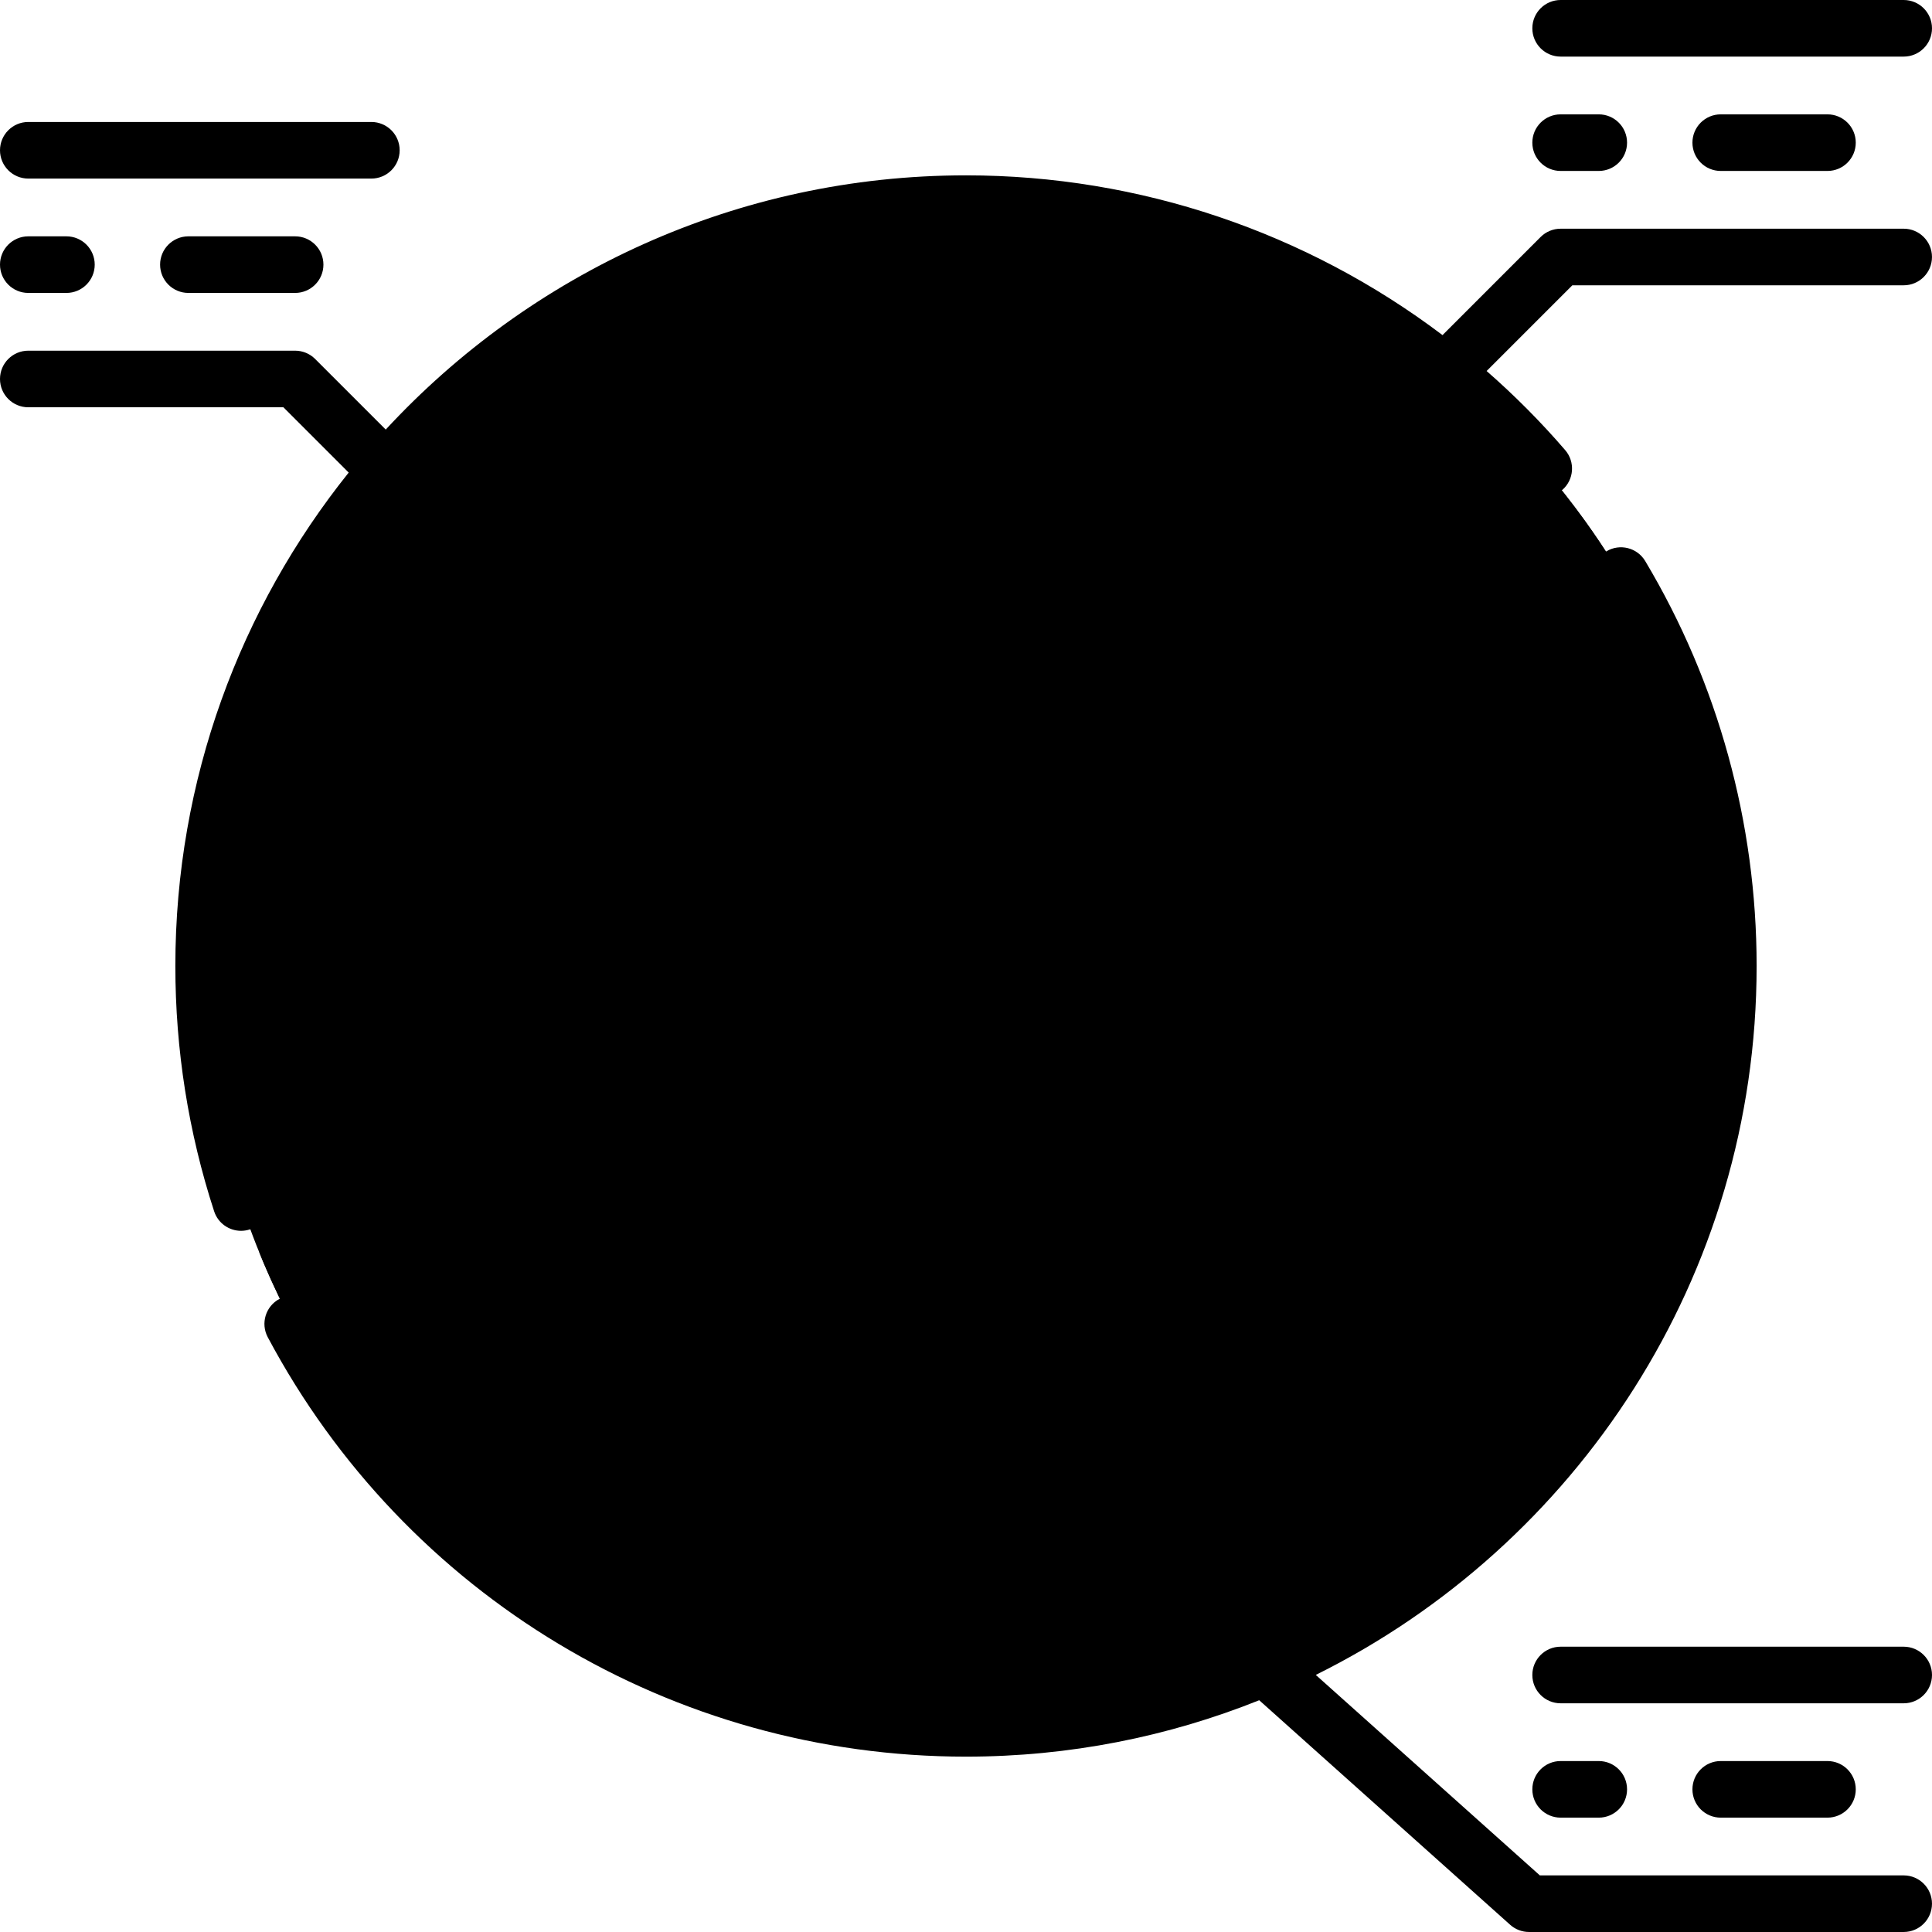 <svg id="Capa_1" enable-background="new 0 0 512 512" height="512" viewBox="0 0 512 512" width="512" xmlns="http://www.w3.org/2000/svg"><g><path d="m256 53.967v202.033h202.033c0-111.58-90.454-202.033-202.033-202.033z" fill="hsl(4, 100.0%, 79.4%)"/><path d="m458.033 256c0-50.599-18.602-96.853-49.339-132.297 9.463 23.389 14.687 48.947 14.687 75.728 0 19.638-2.813 38.618-8.039 56.569z" fill="hsl(4, 100.0%, 68.4%)"/><path d="m113.141 398.859c36.561 36.561 87.069 59.174 142.859 59.174 111.579 0 202.033-90.453 202.033-202.033h-202.033z" fill="hsl(253, 92.8%, 54.1%)"/><path d="m415.341 256c-24.467 84.044-102.052 145.463-193.993 145.463-32.258 0-62.742-7.573-89.793-21.018l-18.413 18.413c36.561 36.561 87.069 59.174 142.859 59.174 111.579 0 202.033-90.453 202.033-202.033h-42.693z" fill="hsl(253, 80.8%, 50.2%)"/><path d="m53.967 256c0 55.79 22.613 106.298 59.174 142.859l142.859-142.859v-202.033c-111.579 0-202.033 90.453-202.033 202.033z" fill="hsl(214, 100.0%, 67.8%)"/><path d="m68.654 331.728c10.25 25.333 25.477 48.12 44.487 67.13l18.413-18.413c-24.086-11.971-45.451-28.596-62.9-48.717z" fill="hsl(212, 100.0%, 63.3%)"/><circle cx="256" cy="256" fill="hsl(149, 100.0%, 72.9%)" r="101.016"/><path d="m309.022 170.009c9.524 15.413 15.025 33.574 15.025 53.022 0 55.79-45.226 101.016-101.016 101.016-19.448 0-37.61-5.501-53.022-15.025 17.796 28.8 49.65 47.994 85.991 47.994 55.79 0 101.016-45.226 101.016-101.016 0-36.341-19.194-68.195-47.994-85.991z" fill="hsl(149, 100.0%, 66.7%)"/><g><path d="m221.348 290.063v-68.126c0-9.582 10.453-15.5 18.669-10.57l56.772 34.063c7.98 4.788 7.98 16.353 0 21.141l-56.772 34.063c-8.216 4.929-18.669-.989-18.669-10.571z" fill="hsl(5, 100.0%, 93.3%)"/></g><g><path d="m233.682 309.926c3.511 0 7.018-.955 10.194-2.86l56.772-34.063c6.027-3.617 9.626-9.973 9.626-17.002s-3.599-13.385-9.626-17.002l-56.772-34.063c-6.206-3.721-13.671-3.817-19.97-.251-6.298 3.565-10.058 10.016-10.058 17.253v68.127c0 7.237 3.76 13.688 10.058 17.253 3.075 1.74 6.427 2.608 9.776 2.608zm-4.834-87.989c0-2.54 1.712-3.783 2.449-4.2.44-.249 1.312-.645 2.407-.645.738 0 1.578.18 2.455.706l56.772 34.063c2.116 1.269 2.344 3.317 2.344 4.139s-.228 2.87-2.344 4.139l-56.772 34.063c-2.177 1.308-4.125.479-4.861.062s-2.449-1.66-2.449-4.2v-68.127z"/><path d="m413.585 45.305h10.102c4.142 0 7.5-3.357 7.5-7.5s-3.358-7.5-7.5-7.5h-10.102c-4.142 0-7.5 3.357-7.5 7.5s3.358 7.5 7.5 7.5z"/><path d="m456.012 30.305c-4.142 0-7.5 3.357-7.5 7.5s3.358 7.5 7.5 7.5h28.285c4.142 0 7.5-3.357 7.5-7.5s-3.358-7.5-7.5-7.5z"/><path d="m413.585 15h90.915c4.142 0 7.5-3.357 7.5-7.5s-3.358-7.5-7.5-7.5h-90.915c-4.142 0-7.5 3.357-7.5 7.5s3.358 7.5 7.5 7.5z"/><path d="m504.5 60.609h-90.915c-1.989 0-3.897.79-5.303 2.196l-25.999 26c-36.051-27.237-80.241-42.323-126.23-42.335-.018 0-.035-.003-.053-.003-.017 0-.034.002-.052.003-60.695.015-115.432 25.979-153.724 67.37l-18.709-18.709c-1.406-1.406-3.314-2.196-5.303-2.196h-70.712c-4.142 0-7.5 3.357-7.5 7.5s3.358 7.5 7.5 7.5h67.605l17.304 17.304c-28.728 35.867-45.939 81.339-45.939 130.761 0 22.194 3.458 44.064 10.278 65.003 1.032 3.167 3.97 5.179 7.13 5.179.77 0 1.553-.119 2.324-.371 3.938-1.282 6.091-5.516 4.809-9.454-6.331-19.436-9.541-39.743-9.541-60.357 0-45.285 15.555-87.005 41.601-120.099l21.608 21.608c1.464 1.464 3.384 2.196 5.303 2.196s3.839-.732 5.303-2.196c2.929-2.93 2.929-7.678 0-10.607l-22.454-22.454c33.999-36.972 82.092-60.778 135.669-62.82v86.122c-20.247 1.375-39.483 8.3-56.025 20.263-3.356 2.427-4.109 7.116-1.682 10.473 2.427 3.354 7.117 4.109 10.472 1.682 15.988-11.562 34.9-17.677 54.693-17.686.014 0 .028.002.042.002.016 0 .031-.002.046-.002 51.525.025 93.439 41.935 93.473 93.457 0 .021-.003.041-.003.062s.003.041.003.062c-.033 51.537-41.973 93.457-93.519 93.457-51.567 0-93.52-41.953-93.52-93.52 0-18.921 5.62-37.143 16.252-52.697 2.337-3.42 1.46-8.087-1.959-10.424-3.42-2.338-8.087-1.461-10.424 1.959-12.345 18.058-18.869 39.208-18.869 61.162 0 27.226 10.08 52.14 26.702 71.212l-60.966 60.965c-11.226-12.139-21.011-25.823-29.016-40.853-1.947-3.656-6.489-5.039-10.146-3.095-3.656 1.947-5.042 6.489-3.094 10.146 36.513 68.563 107.415 111.155 185.04 111.155 27.443 0 53.665-5.312 77.706-14.947l66.505 59.506c1.375 1.23 3.156 1.911 5.001 1.911h99.288c4.142 0 7.5-3.357 7.5-7.5s-3.358-7.5-7.5-7.5h-96.422l-59.379-53.129c69.14-34.254 116.799-105.556 116.829-187.793 0-.026.004-.052.004-.078 0-.023-.003-.046-.004-.07-.013-37.835-10.219-74.915-29.52-107.236-2.124-3.556-6.727-4.717-10.284-2.594-3.556 2.124-4.718 6.729-2.594 10.285 16.647 27.877 25.993 59.577 27.242 92.114h-86.116c-3.696-53.873-46.883-97.06-100.756-100.756v-86.112c39.296 1.511 76.869 14.853 108.061 37.896l-24.907 24.907c-2.929 2.93-2.929 7.678 0 10.607 1.464 1.464 3.384 2.196 5.303 2.196s3.839-.732 5.303-2.196l26.081-26.082c7.123 6.169 13.847 12.875 20.087 20.116 2.704 3.137 7.44 3.489 10.578.785 3.137-2.704 3.489-7.44.785-10.578-6.481-7.521-13.445-14.51-20.814-20.958l22.715-22.715h87.808c4.142 0 7.5-3.357 7.5-7.5s-3.358-7.5-7.5-7.5zm-167.911 372.427-24.406-21.837c-3.086-2.764-7.828-2.499-10.59.588s-2.499 7.828.588 10.59l18.926 16.934c-20.367 7.256-42.281 11.22-65.107 11.22-49.893 0-96.791-18.958-132.18-51.743l60.969-60.969c19.072 16.621 43.986 26.701 71.211 26.701 57.317 0 104.39-44.667 108.256-101.02h86.115c-2.871 75.332-48.773 139.825-113.782 169.536z"/><path d="m7.5 77.63h10.102c4.142 0 7.5-3.357 7.5-7.5s-3.358-7.5-7.5-7.5h-10.102c-4.142 0-7.5 3.357-7.5 7.5s3.358 7.5 7.5 7.5z"/><path d="m49.927 62.63c-4.142 0-7.5 3.357-7.5 7.5s3.358 7.5 7.5 7.5h28.285c4.142 0 7.5-3.357 7.5-7.5s-3.358-7.5-7.5-7.5z"/><path d="m7.5 47.325h90.915c4.142 0 7.5-3.357 7.5-7.5s-3.358-7.5-7.5-7.5h-90.915c-4.142 0-7.5 3.357-7.5 7.5s3.358 7.5 7.5 7.5z"/><path d="m413.585 466.695c-4.142 0-7.5 3.357-7.5 7.5s3.358 7.5 7.5 7.5h10.102c4.142 0 7.5-3.357 7.5-7.5s-3.358-7.5-7.5-7.5z"/><path d="m456.012 466.695c-4.142 0-7.5 3.357-7.5 7.5s3.358 7.5 7.5 7.5h28.285c4.142 0 7.5-3.357 7.5-7.5s-3.358-7.5-7.5-7.5z"/><path d="m512 443.891c0-4.143-3.358-7.5-7.5-7.5h-90.915c-4.142 0-7.5 3.357-7.5 7.5s3.358 7.5 7.5 7.5h90.915c4.142 0 7.5-3.358 7.5-7.5z"/></g></g></svg>